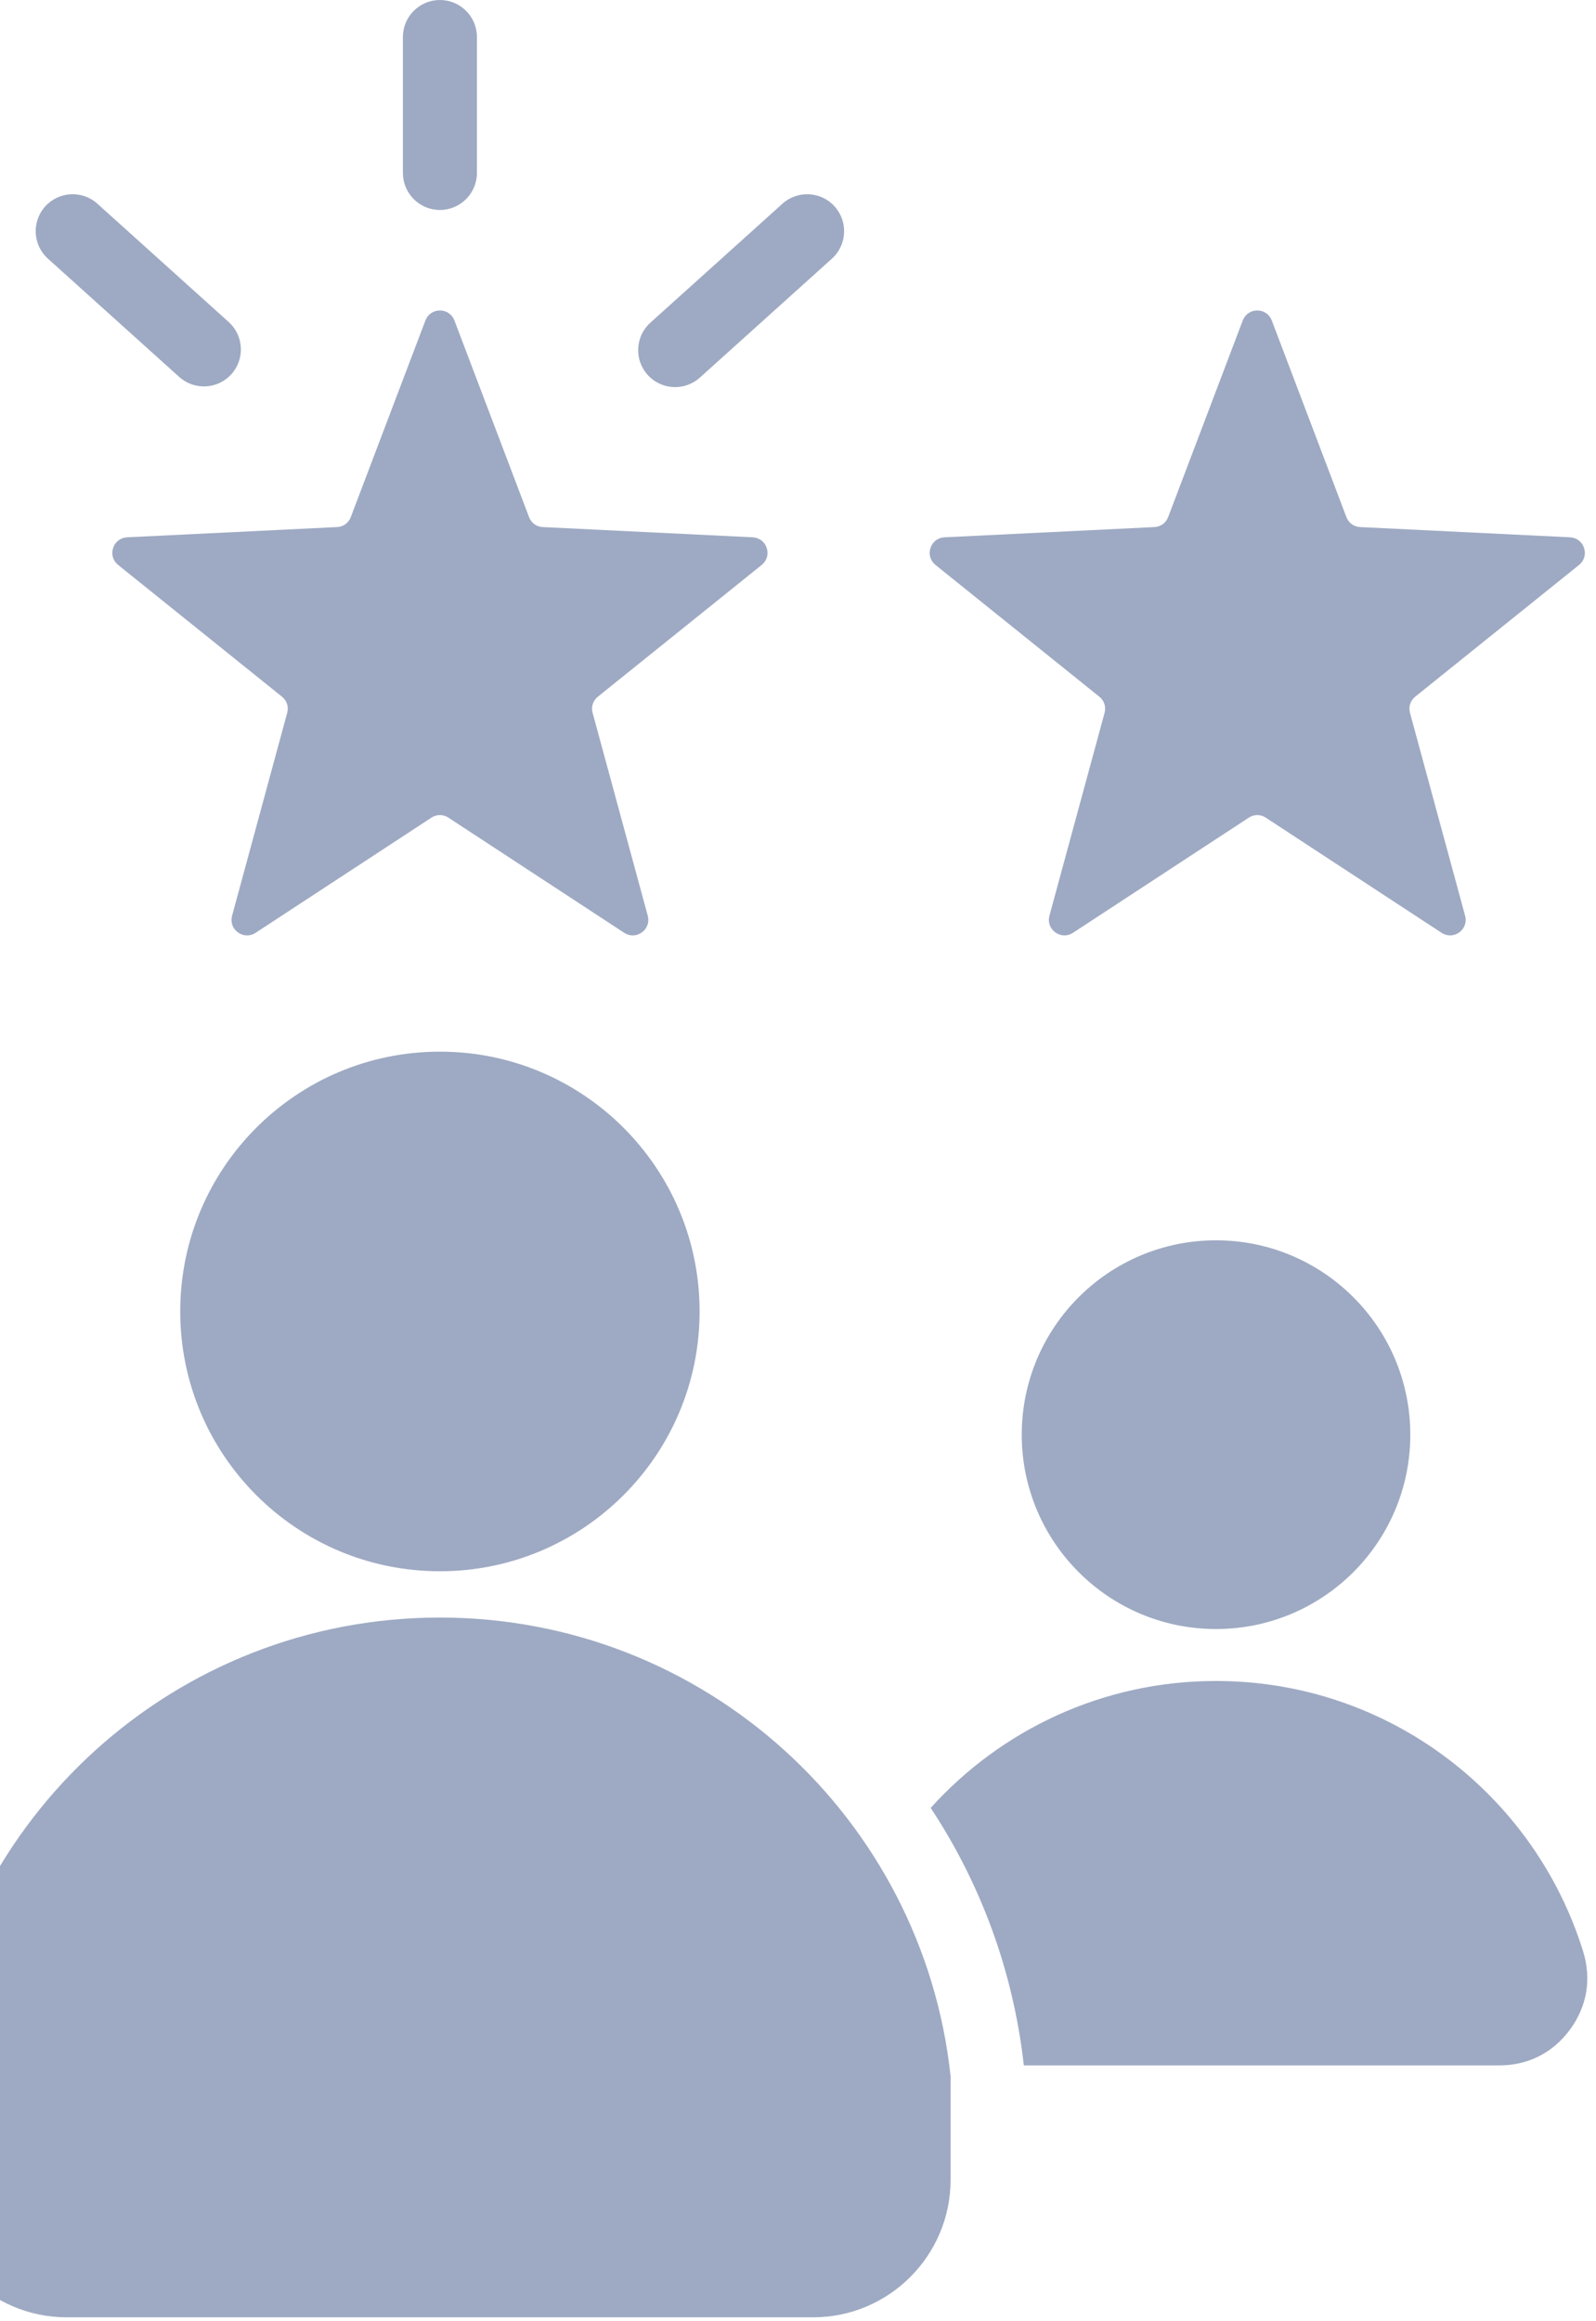 <svg width="97" height="141" viewBox="0 0 97 141" fill="none" xmlns="http://www.w3.org/2000/svg">
<g opacity="0.4">
<path fill-rule="evenodd" clip-rule="evenodd" d="M27.619 19.471L32.153 31.411C32.289 31.77 32.606 32.001 32.99 32.019L45.747 32.641C46.147 32.66 46.475 32.912 46.599 33.293C46.723 33.673 46.605 34.07 46.293 34.321L36.338 42.322C36.038 42.562 35.917 42.936 36.018 43.306L39.369 55.631C39.474 56.017 39.336 56.407 39.012 56.642C38.689 56.877 38.275 56.888 37.94 56.669L27.254 49.673C26.933 49.463 26.54 49.463 26.219 49.673L15.533 56.669C15.198 56.888 14.784 56.877 14.461 56.642C14.137 56.407 14 56.017 14.105 55.631L17.455 43.306C17.556 42.936 17.435 42.562 17.136 42.322L7.181 34.321C6.869 34.07 6.75 33.673 6.874 33.293C6.997 32.912 7.327 32.661 7.726 32.641L20.483 32.019C20.867 32.001 21.184 31.77 21.32 31.411L25.854 19.471C25.995 19.096 26.336 18.861 26.736 18.861C27.137 18.861 27.477 19.096 27.619 19.471ZM2.913 15.714L10.892 22.899C11.814 23.729 13.234 23.654 14.064 22.732C14.894 21.81 14.819 20.389 13.897 19.56L5.918 12.375C4.996 11.545 3.575 11.62 2.745 12.542C1.916 13.464 1.99 14.884 2.913 15.714ZM47.555 12.375L39.529 19.602C38.607 20.431 38.532 21.852 39.362 22.774C40.192 23.696 41.612 23.77 42.534 22.941L50.56 15.714C51.482 14.884 51.557 13.464 50.727 12.542C49.897 11.62 48.477 11.545 47.555 12.375ZM28.986 10.505C28.986 11.748 27.979 12.755 26.736 12.755C25.494 12.755 24.487 11.748 24.487 10.505V2.25C24.487 1.007 25.494 0 26.736 0C27.979 0 28.986 1.007 28.986 2.25V10.505ZM26.736 63.887C35.453 63.887 42.52 70.953 42.52 79.669C42.52 88.386 35.453 95.453 26.736 95.453C18.02 95.453 10.954 88.386 10.954 79.669C10.954 70.953 18.02 63.887 26.736 63.887ZM57.773 126.122C56.097 110.461 42.841 98.265 26.736 98.265C10.631 98.265 -2.624 110.461 -4.3 126.122V132.431C-4.3 137.026 -0.552 140.774 4.042 140.774H49.43C54.025 140.774 57.773 137.026 57.773 132.431V126.122ZM73.906 75.348C80.427 75.348 85.714 80.635 85.714 87.156C85.714 93.677 80.427 98.963 73.906 98.963C67.385 98.963 62.099 93.677 62.099 87.156C62.098 80.635 67.385 75.348 73.906 75.348ZM-20.433 75.348C-13.912 75.348 -8.626 80.635 -8.626 87.156C-8.626 93.677 -13.912 98.963 -20.433 98.963C-26.955 98.963 -32.241 93.677 -32.241 87.156C-32.241 80.635 -26.955 75.348 -20.433 75.348ZM-20.434 102.118C-13.552 102.118 -7.366 105.094 -3.092 109.829C-6.108 114.396 -8.109 119.711 -8.753 125.472H-37.647C-39.398 125.472 -40.905 124.71 -41.944 123.301C-42.983 121.892 -43.264 120.227 -42.746 118.554C-39.798 109.034 -30.923 102.118 -20.434 102.118ZM73.906 102.118C84.396 102.118 93.27 109.034 96.219 118.554C96.737 120.227 96.455 121.891 95.416 123.301C94.377 124.711 92.871 125.472 91.119 125.472H62.225C61.581 119.711 59.581 114.396 56.565 109.829C60.839 105.094 67.025 102.118 73.906 102.118ZM-22.206 19.471L-17.673 31.411C-17.537 31.77 -17.219 32.001 -16.836 32.019L-4.079 32.641C-3.679 32.66 -3.35 32.912 -3.227 33.293C-3.103 33.673 -3.221 34.07 -3.533 34.321L-13.488 42.322C-13.787 42.562 -13.909 42.936 -13.808 43.306L-10.457 55.631C-10.352 56.017 -10.49 56.407 -10.813 56.642C-11.137 56.877 -11.551 56.888 -11.886 56.669L-22.572 49.673C-22.893 49.463 -23.285 49.463 -23.607 49.673L-34.293 56.669C-34.627 56.888 -35.041 56.877 -35.365 56.642C-35.688 56.407 -35.826 56.017 -35.721 55.631L-32.37 43.306C-32.27 42.936 -32.391 42.562 -32.69 42.322L-42.645 34.32C-42.957 34.07 -43.075 33.673 -42.952 33.292C-42.828 32.912 -42.499 32.66 -42.099 32.641L-29.343 32.019C-28.959 32.001 -28.642 31.77 -28.506 31.411L-23.972 19.471C-23.83 19.096 -23.489 18.861 -23.089 18.861C-22.689 18.861 -22.348 19.096 -22.206 19.471ZM77.296 19.471L81.829 31.411C81.966 31.77 82.283 32.001 82.667 32.019L95.424 32.641C95.823 32.66 96.152 32.912 96.276 33.293C96.399 33.673 96.281 34.07 95.969 34.321L86.014 42.322C85.715 42.562 85.594 42.936 85.695 43.306L89.045 55.631C89.15 56.017 89.013 56.407 88.689 56.642C88.366 56.877 87.952 56.888 87.617 56.669L76.931 49.673C76.609 49.463 76.217 49.463 75.896 49.673L65.21 56.669C64.876 56.888 64.461 56.877 64.138 56.642C63.814 56.407 63.676 56.017 63.781 55.631L67.132 43.306C67.233 42.936 67.112 42.562 66.812 42.322L56.857 34.321C56.545 34.07 56.427 33.673 56.551 33.293C56.674 32.912 57.003 32.661 57.403 32.641L70.16 32.019C70.543 32.001 70.861 31.77 70.997 31.411L75.53 19.471C75.672 19.096 76.013 18.861 76.413 18.861C76.813 18.861 77.154 19.096 77.296 19.471Z" fill="#0D2A68"/>
</g>
</svg>
